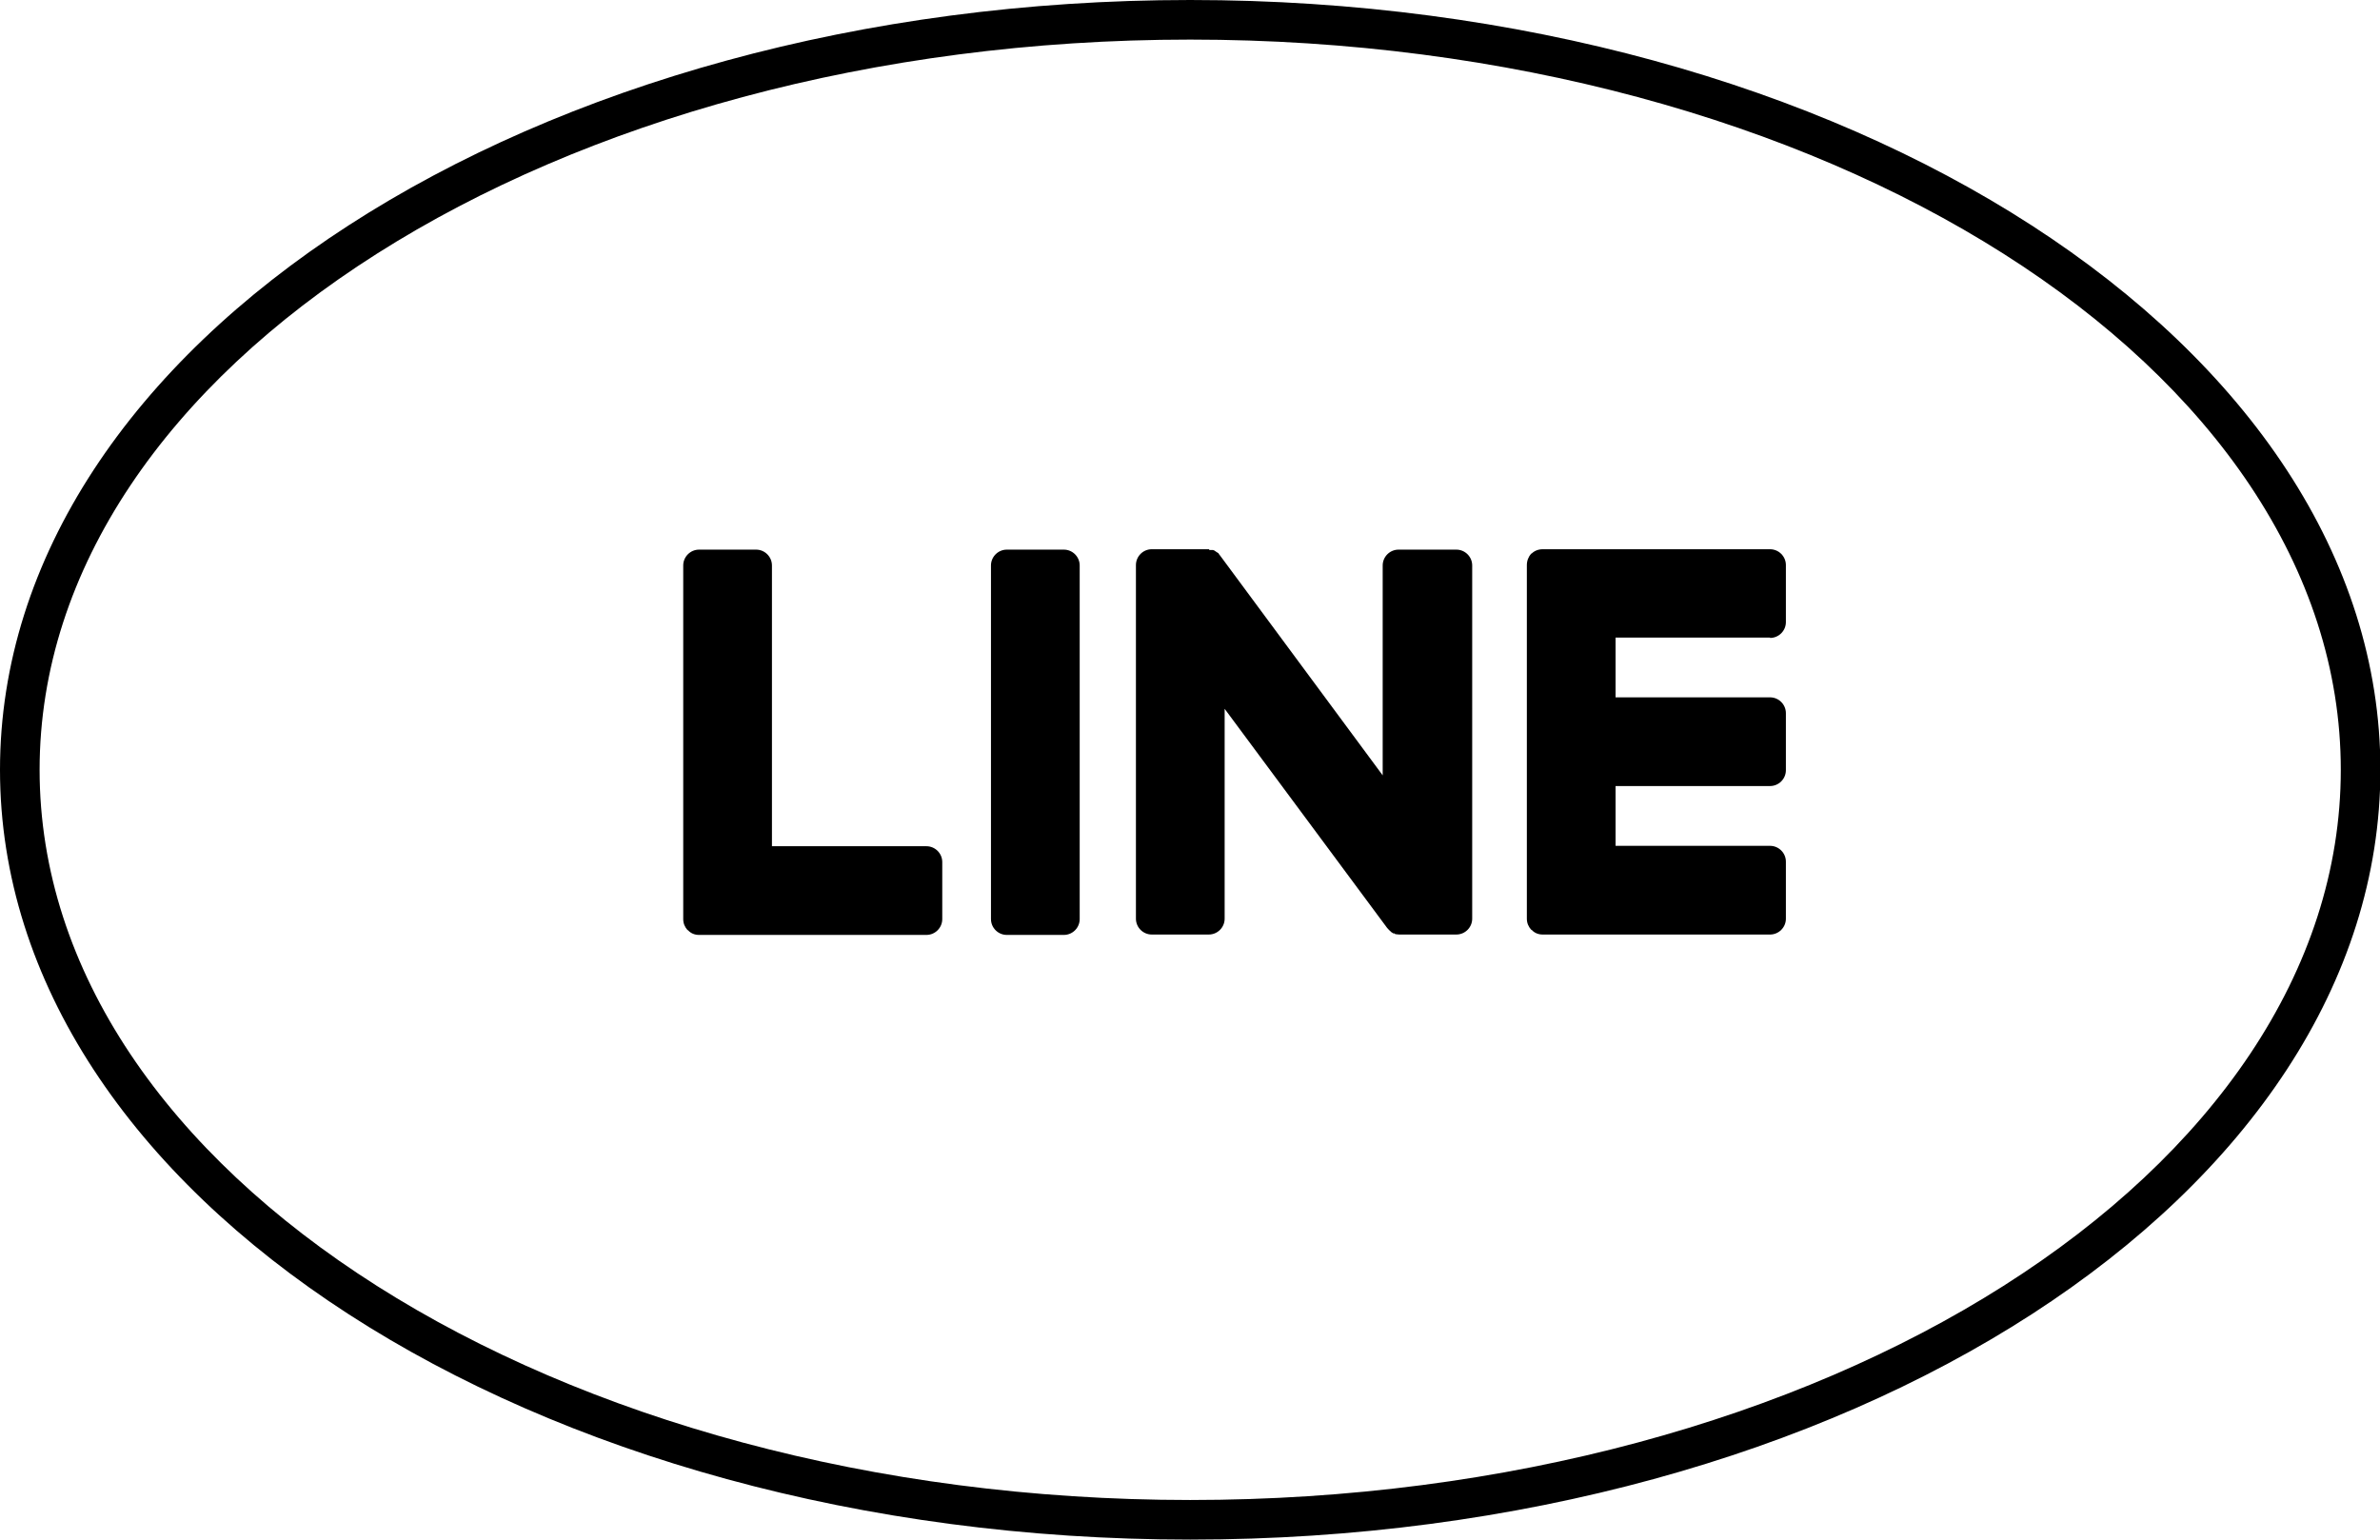 <?xml version="1.0" encoding="UTF-8"?><svg id="_イヤー_2" xmlns="http://www.w3.org/2000/svg" viewBox="0 0 60.09 38.88"><g id="_イヤー_1-2"><g><g><path d="M25.42,13.88h1.44c.22,0,.4,.18,.4,.4v8.93c0,.22-.18,.4-.4,.4h-1.44c-.22,0-.4-.18-.4-.4V14.28c0-.22,.18-.4,.4-.4Z"/><path d="M23.39,21.37h-3.9v-7.09c0-.22-.18-.4-.4-.4h-1.44c-.22,0-.4,.18-.4,.4v8.93h0c0,.11,.04,.2,.11,.28h.01c.07,.08,.17,.12,.28,.12h5.74c.22,0,.4-.18,.4-.4v-1.44c0-.22-.18-.4-.4-.4Z"/><path d="M36.75,13.88h-1.44c-.22,0-.4,.18-.4,.4v5.3l-4.09-5.53s-.02-.03-.03-.04h0s-.02-.02-.02-.03h0l-.02-.02h-.01l-.02-.02h-.01l-.02-.02h-.01l-.02-.02h-.01s-.02-.01-.02-.01h-.1v-.02h-1.45c-.22,0-.4,.18-.4,.4v8.93c0,.22,.18,.4,.4,.4h1.44c.22,0,.4-.18,.4-.4v-5.3l4.1,5.53s.06,.07,.1,.1h0l.02,.02h.01l.02,.02h.03l.03,.02h0s.07,.01,.1,.01h1.44c.22,0,.4-.18,.4-.4V14.28c0-.22-.18-.4-.4-.4Z"/><path d="M44.69,16.11c.22,0,.4-.18,.4-.4v-1.44c0-.22-.18-.4-.4-.4h-5.74c-.11,0-.21,.04-.28,.11h-.01c-.07,.08-.11,.18-.11,.29h0v8.93h0c0,.11,.04,.2,.11,.28h.01c.07,.08,.17,.12,.28,.12h5.74c.22,0,.4-.18,.4-.4v-1.44c0-.22-.18-.4-.4-.4h-3.9v-1.51h3.9c.22,0,.4-.18,.4-.4v-1.44c0-.22-.18-.4-.4-.4h-3.9v-1.51h3.9Z"/></g><path d="M30.05,1c16.02,0,29.05,8.27,29.05,18.44s-13.03,18.44-29.05,18.44S1,29.61,1,19.44,14.03,1,30.05,1m0-1C13.45,0,0,8.7,0,19.44s13.45,19.44,30.05,19.44,30.05-8.7,30.05-19.44S46.64,0,30.05,0h0Z"/></g></g></svg>